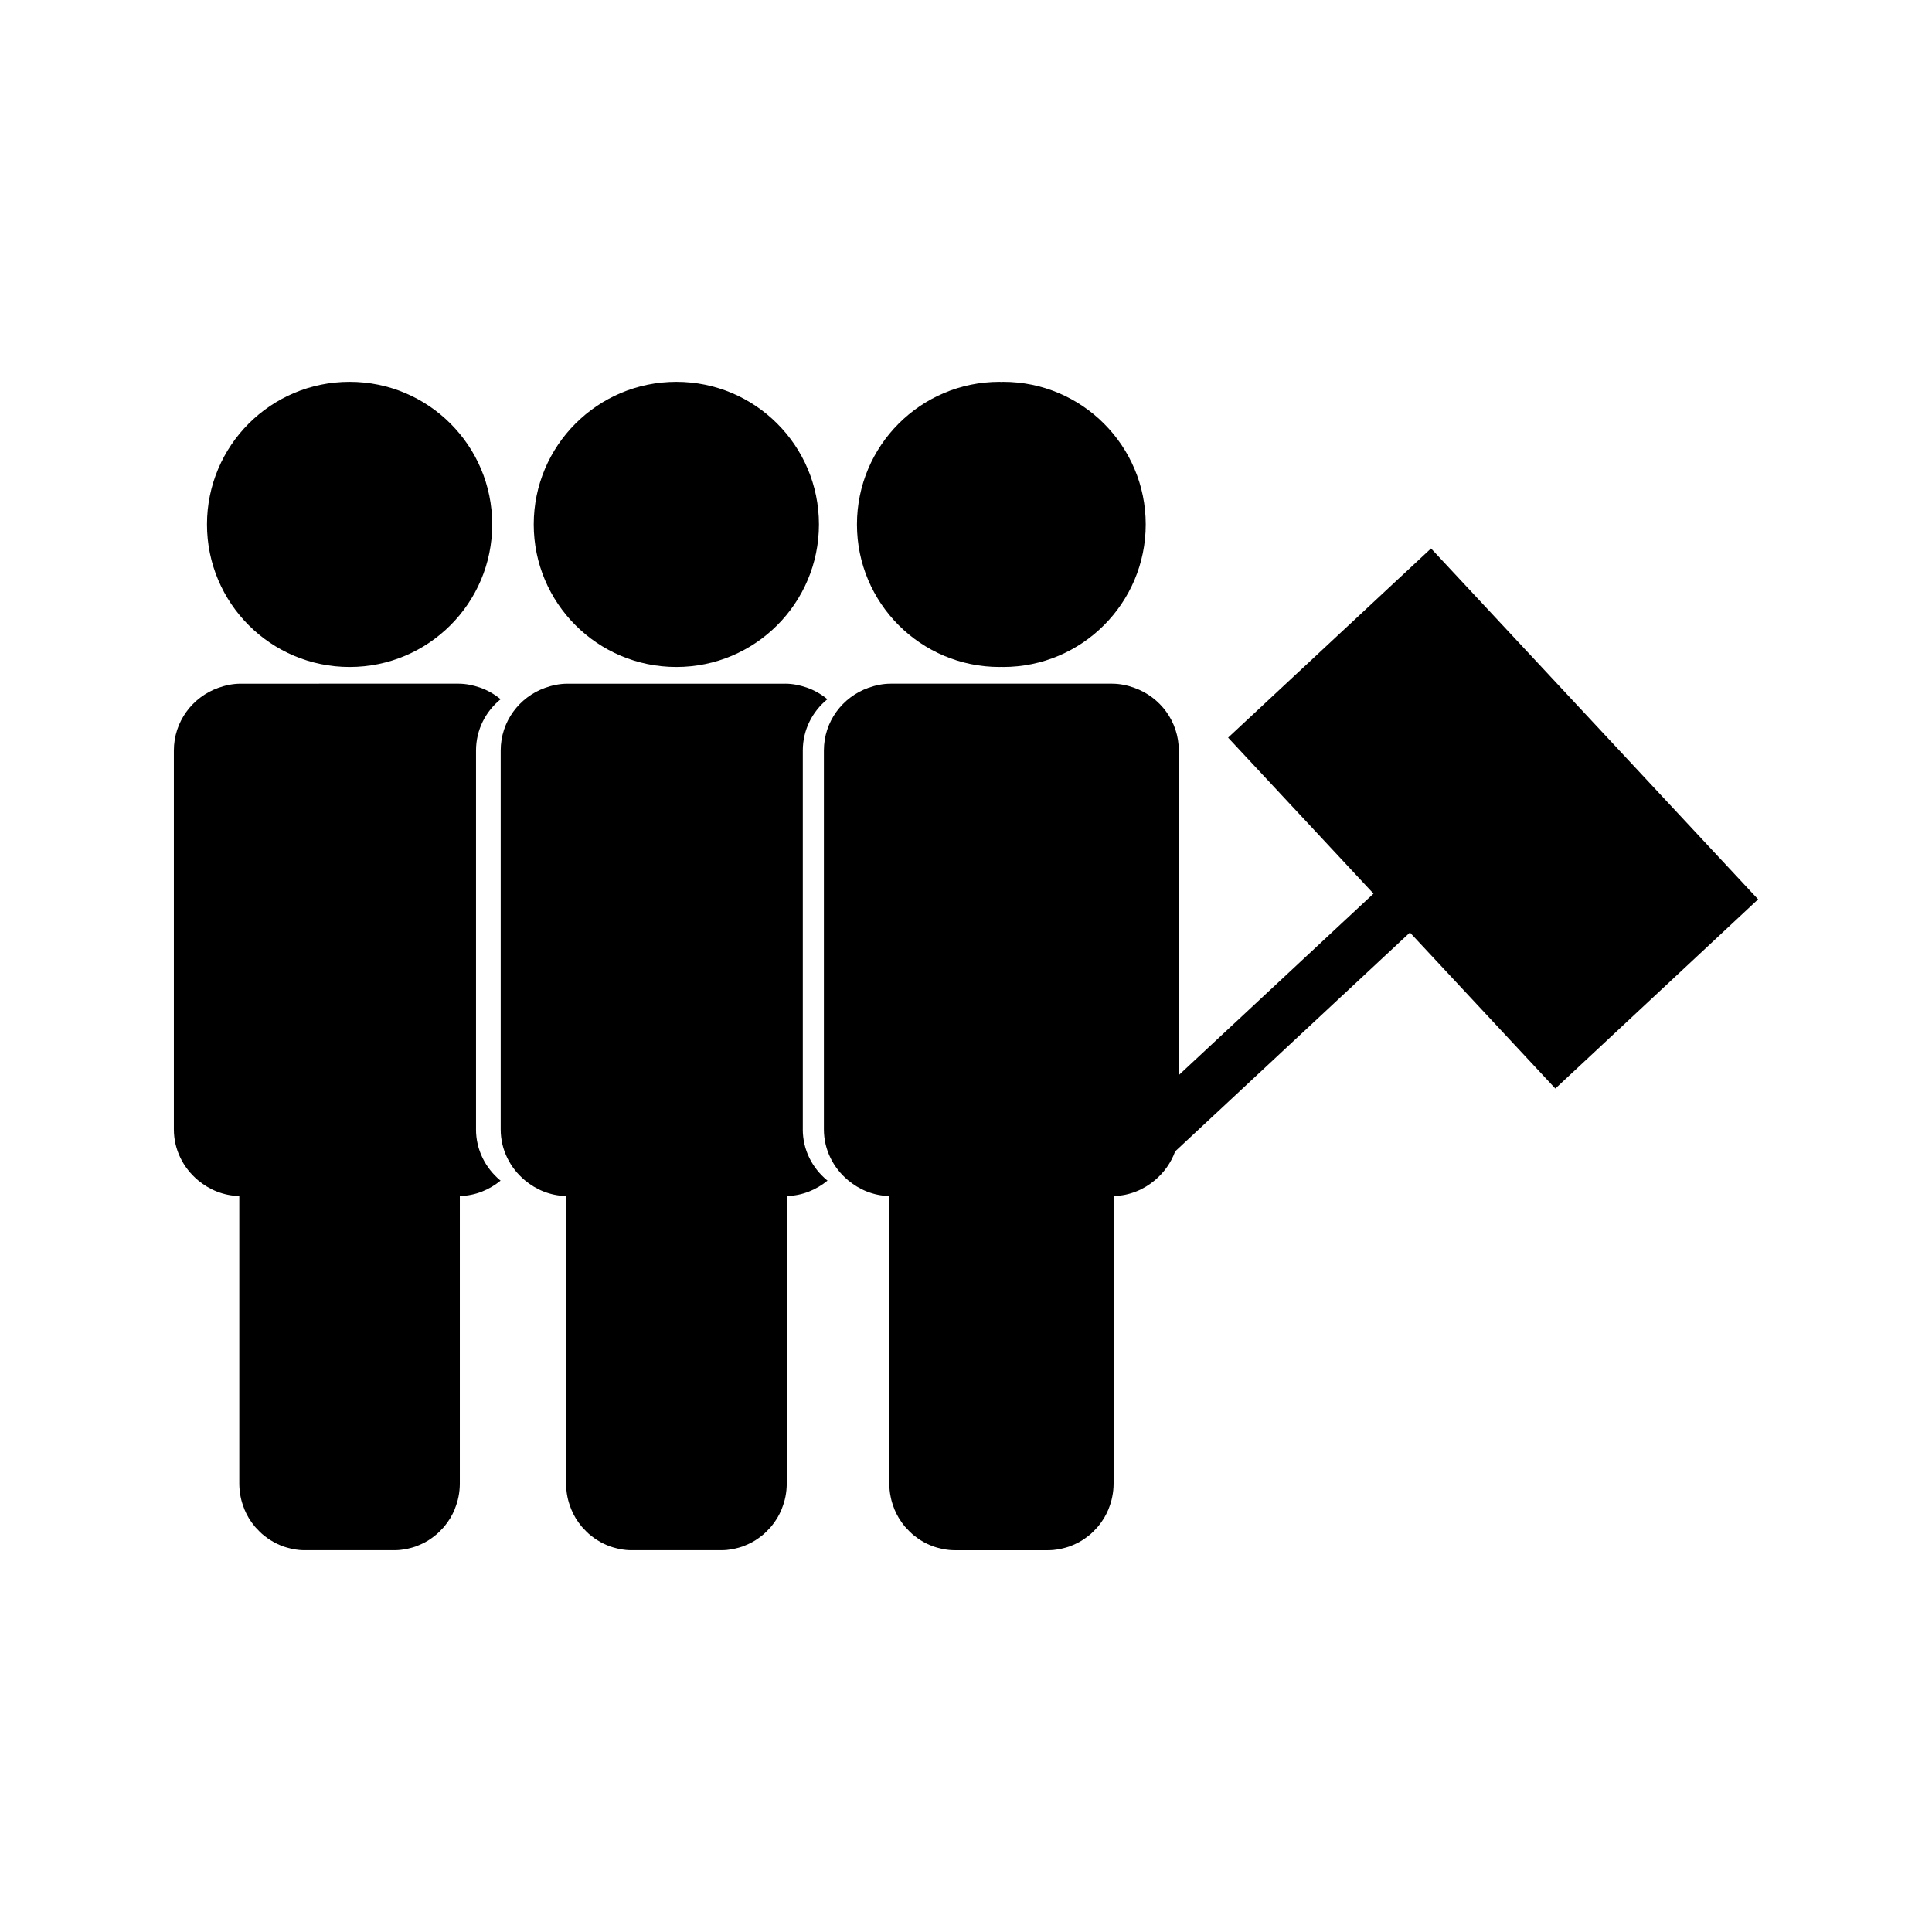 <?xml version="1.0" encoding="UTF-8"?>
<!-- Uploaded to: SVG Repo, www.svgrepo.com, Generator: SVG Repo Mixer Tools -->
<svg fill="#000000" width="800px" height="800px" version="1.1" viewBox="144 144 512 512" xmlns="http://www.w3.org/2000/svg">
 <g>
  <path d="m408.89 320.76c0.164 0 0.316-0.02 0.473-0.02s0.316 0.02 0.473 0.02h0.004c20.867 0 37.789-16.93 37.789-37.789 0-20.871-16.93-37.785-37.789-37.785h-0.004c-0.156 0-0.316 0.027-0.473 0.027-0.16-0.004-0.305-0.027-0.469-0.027h-0.004c-20.871 0-37.789 16.918-37.789 37.789-0.004 20.859 16.922 37.785 37.789 37.785z"/>
  <path d="m323.23 320.76h0.012c20.883 0 37.785-16.93 37.785-37.789 0-20.875-16.91-37.785-37.785-37.785h-0.012c-20.875 0-37.785 16.918-37.785 37.789 0 20.859 16.914 37.785 37.785 37.785z"/>
  <path d="m356.75 443.29v-100.39c0-5.512 2.555-10.375 6.519-13.598-1.645-1.332-3.484-2.414-5.535-3.113-1.785-0.598-3.656-1.004-5.648-1.004l-0.004 0.004h-57.691c-2.082 0-4.074 0.426-5.934 1.098-6.844 2.449-11.77 8.926-11.77 16.613v100.39c0 5.422 2.504 10.219 6.352 13.457 2.984 2.516 6.785 4.129 10.984 4.215v76.148c0 1.227 0.121 2.418 0.352 3.578 0.219 1.086 0.547 2.129 0.961 3.148 0.02 0.051 0.035 0.109 0.059 0.172 0.32 0.777 0.688 1.508 1.113 2.227 0.027 0.043 0.043 0.082 0.066 0.121 0.469 0.766 1.008 1.496 1.57 2.184 0.188 0.246 0.414 0.453 0.621 0.668 0.414 0.461 0.844 0.891 1.301 1.301 0.273 0.234 0.547 0.441 0.82 0.656 0.457 0.355 0.918 0.688 1.406 0.992 0.309 0.195 0.609 0.379 0.938 0.551 0.504 0.277 1.012 0.523 1.562 0.75 0.316 0.133 0.641 0.27 0.973 0.387 0.594 0.203 1.207 0.367 1.836 0.516 0.305 0.062 0.586 0.152 0.891 0.215 0.938 0.152 1.895 0.246 2.871 0.246h23.789c0.98 0 1.938-0.094 2.883-0.258 0.305-0.051 0.586-0.141 0.887-0.203 0.625-0.141 1.234-0.309 1.836-0.516 0.332-0.121 0.656-0.258 0.977-0.398 0.547-0.227 1.059-0.473 1.562-0.738 0.32-0.172 0.625-0.355 0.938-0.551 0.488-0.309 0.949-0.645 1.402-0.992 0.285-0.215 0.551-0.418 0.82-0.656 0.457-0.41 0.887-0.852 1.301-1.301 0.203-0.227 0.438-0.43 0.625-0.668 0.562-0.688 1.09-1.418 1.562-2.184 0.02-0.051 0.051-0.094 0.074-0.121 0.418-0.719 0.789-1.453 1.113-2.227 0.02-0.062 0.031-0.121 0.059-0.184 0.402-1.012 0.738-2.051 0.957-3.148 0.23-1.148 0.352-2.336 0.352-3.57v-76.148c4.125-0.082 7.848-1.66 10.812-4.09-0.059-0.051-0.117-0.082-0.172-0.121-3.887-3.238-6.391-8.027-6.391-13.457z"/>
  <path d="m236.64 320.76h0.012c20.875 0 37.789-16.93 37.789-37.789 0-20.875-16.914-37.785-37.789-37.785h-0.012c-20.875 0-37.785 16.914-37.785 37.785-0.004 20.863 16.91 37.789 37.785 37.789z"/>
  <path d="m270.15 443.29v-100.39c0-5.512 2.555-10.375 6.519-13.598-1.645-1.332-3.488-2.414-5.531-3.113-1.785-0.598-3.656-1.004-5.648-1.004h-0.004l-57.691 0.004h-0.004c-2.09 0-4.074 0.426-5.934 1.098-6.848 2.449-11.781 8.926-11.781 16.613v100.39c0 5.422 2.504 10.219 6.356 13.457 2.984 2.516 6.785 4.129 10.984 4.215v76.148c0 1.227 0.121 2.418 0.352 3.578 0.219 1.086 0.547 2.129 0.961 3.148 0.02 0.051 0.031 0.109 0.051 0.172 0.32 0.777 0.688 1.508 1.113 2.227 0.02 0.043 0.043 0.082 0.066 0.121 0.469 0.766 1.008 1.496 1.57 2.184 0.184 0.246 0.41 0.453 0.621 0.668 0.418 0.461 0.844 0.891 1.301 1.301 0.273 0.234 0.547 0.441 0.82 0.656 0.457 0.355 0.918 0.688 1.406 0.992 0.309 0.195 0.609 0.379 0.938 0.551 0.504 0.277 1.012 0.523 1.559 0.75 0.316 0.133 0.641 0.27 0.973 0.387 0.598 0.203 1.211 0.367 1.836 0.516 0.305 0.062 0.586 0.152 0.887 0.215 0.945 0.152 1.898 0.246 2.871 0.246h23.781c0.98 0 1.941-0.094 2.875-0.258 0.309-0.051 0.594-0.141 0.891-0.203 0.625-0.141 1.234-0.309 1.836-0.516 0.332-0.121 0.656-0.258 0.973-0.398 0.547-0.227 1.059-0.473 1.562-0.738 0.32-0.172 0.629-0.355 0.938-0.551 0.488-0.309 0.949-0.645 1.402-0.992 0.277-0.215 0.551-0.418 0.82-0.656 0.457-0.41 0.887-0.852 1.301-1.301 0.211-0.227 0.438-0.43 0.625-0.668 0.562-0.688 1.09-1.418 1.562-2.184 0.02-0.051 0.051-0.094 0.074-0.121 0.418-0.719 0.793-1.453 1.117-2.227 0.016-0.062 0.027-0.121 0.051-0.184 0.41-1.012 0.738-2.051 0.957-3.148 0.234-1.148 0.355-2.336 0.355-3.57v-76.148c4.125-0.082 7.848-1.66 10.812-4.09-0.059-0.051-0.121-0.082-0.18-0.121-3.84-3.238-6.344-8.027-6.344-13.457z"/>
  <path d="m523.24 289.34-53.781 50.141 38.535 41.34-51.605 48.094 0.004-86.023c0-7.688-4.922-14.16-11.777-16.609-1.852-0.668-3.832-1.098-5.93-1.098h-58.637c-2.09 0-4.078 0.43-5.934 1.098-6.856 2.449-11.777 8.922-11.777 16.609v100.39c0 5.434 2.508 10.219 6.356 13.457 2.984 2.516 6.773 4.129 10.98 4.227v76.137c0 1.227 0.117 2.418 0.363 3.578 0.203 1.086 0.547 2.129 0.945 3.148 0.02 0.062 0.035 0.121 0.059 0.184 0.332 0.766 0.703 1.508 1.117 2.215 0.016 0.043 0.059 0.082 0.078 0.121 0.473 0.766 0.988 1.508 1.559 2.195 0.195 0.234 0.41 0.441 0.621 0.656 0.41 0.461 0.855 0.902 1.316 1.312 0.25 0.234 0.535 0.441 0.812 0.645 0.445 0.355 0.914 0.688 1.395 1.004 0.316 0.195 0.621 0.379 0.938 0.547 0.5 0.277 1.023 0.523 1.555 0.75 0.332 0.141 0.652 0.277 0.988 0.387 0.605 0.215 1.207 0.367 1.844 0.516 0.293 0.074 0.582 0.152 0.883 0.215 0.945 0.152 1.895 0.246 2.883 0.246h24.727c0.98 0 1.93-0.094 2.875-0.258 0.293-0.051 0.586-0.141 0.887-0.203 0.625-0.141 1.227-0.309 1.836-0.516 0.336-0.121 0.656-0.258 0.988-0.398 0.535-0.227 1.055-0.473 1.559-0.738 0.32-0.172 0.621-0.355 0.934-0.551 0.488-0.309 0.957-0.645 1.402-0.992 0.285-0.215 0.555-0.418 0.82-0.656 0.461-0.41 0.898-0.852 1.312-1.301 0.203-0.227 0.426-0.43 0.621-0.668 0.562-0.688 1.09-1.418 1.559-2.184 0.027-0.051 0.059-0.094 0.078-0.121 0.414-0.719 0.781-1.453 1.113-2.227 0.027-0.062 0.035-0.121 0.059-0.184 0.402-1.012 0.746-2.051 0.949-3.148 0.242-1.148 0.363-2.336 0.363-3.57v-76.148c4.203-0.082 7.981-1.699 10.973-4.215 2.398-2.019 4.266-4.633 5.344-7.625l62.215-57.992 38.535 41.344 53.738-50.141z"/>
 </g>
</svg>